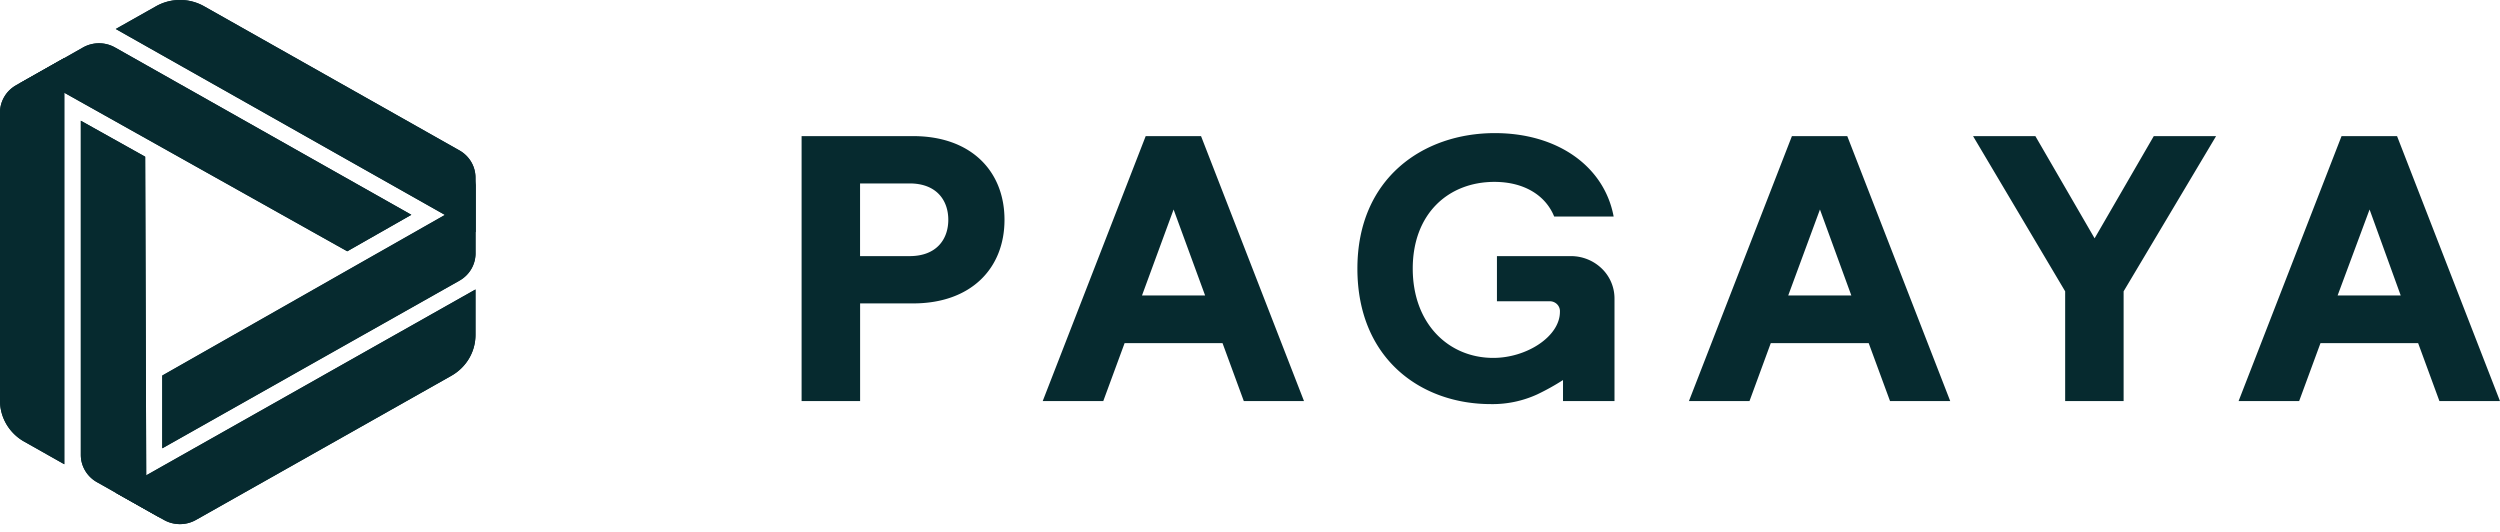<?xml version="1.0" encoding="UTF-8"?> <svg xmlns="http://www.w3.org/2000/svg" width="94" height="20" fill="none"><g clip-path="url(#clip0_999_2496)" fill="#062A2F"><path d="M59.05 9.63h-2.765v1.698h1.963a.388.388 0 0 1 .295.109.368.368 0 0 1 .11.288c0 .926-1.25 1.732-2.505 1.732-1.69 0-3.029-1.294-3.029-3.358s1.34-3.26 3.072-3.26c1.11 0 1.922.502 2.246 1.303h2.236c-.35-1.879-2.098-3.137-4.468-3.137-2.692 0-5.167 1.694-5.167 5.094 0 3.4 2.403 5.095 5.01 5.095a4.034 4.034 0 0 0 1.758-.368c.332-.158.654-.338.963-.536v.79h1.936v-3.84a1.562 1.562 0 0 0-.482-1.146 1.666 1.666 0 0 0-1.174-.464zM30.14 15.08V5.118h4.195c2.168 0 3.434 1.31 3.434 3.146 0 1.837-1.268 3.144-3.434 3.144H32.34v3.672H30.14zm2.198-5.45h1.863c1.018 0 1.455-.64 1.455-1.366 0-.726-.437-1.367-1.455-1.367h-1.863V9.63zm14.429 5.45l-.8-2.178h-3.682l-.802 2.178h-2.277l3.872-9.962h2.081l3.871 9.962h-2.263zm-3.828-3.97h2.373l-1.185-3.233-1.188 3.233zm28.126 3.97l-.802-2.178h-3.682l-.8 2.178h-2.277l3.872-9.962h2.081l3.871 9.962h-2.263zm-3.828-3.97h2.373l-1.18-3.233-1.193 3.233zm10.413 3.97v-4.126l-3.463-5.836h2.343l2.227 3.843 2.225-3.843h2.343l-3.477 5.836v4.126H77.65zm14.072 0l-.8-2.178H87.25l-.802 2.178h-2.277l3.871-9.962h2.087l3.87 9.962h-2.276zm-3.828-3.97h2.373l-1.171-3.233-1.202 3.233zM17.878 6.68v2.049L4.352 1.09 5.863.238a1.842 1.842 0 0 1 1.814 0l9.598 5.418c.183.104.336.253.442.433.106.18.161.383.161.59z"></path><path d="M17.879 6.744c0 .208-.056.412-.162.591-.106.18-.26.33-.443.433L6.1 14.118v2.733l11.174-6.305c.184-.104.337-.253.443-.433.106-.18.162-.384.162-.591V6.744zM6.16 19.547l-1.816-1.023 13.533-7.64v1.707c0 .312-.083.618-.242.887-.16.27-.389.494-.665.65l-9.597 5.417a1.224 1.224 0 0 1-1.213.002z"></path><path d="M6.105 19.516a1.196 1.196 0 0 1-.443-.433 1.163 1.163 0 0 1-.162-.591L5.459 5.893 3.039 4.54v12.564c0 .208.056.412.163.592.106.18.26.33.444.433l2.459 1.387zM.603 3.206l1.815-1.025v15.274l-1.512-.853a1.796 1.796 0 0 1-.663-.65A1.746 1.746 0 0 1 0 15.066V4.23c0-.207.056-.41.162-.59.105-.18.258-.33.441-.433z"></path><path d="M.66 3.18a1.232 1.232 0 0 1 1.21 0l11.186 6.268 2.41-1.372L4.328 1.787a1.228 1.228 0 0 0-1.21 0L.66 3.18zm17.218 3.5v2.049L4.352 1.09 5.863.238a1.842 1.842 0 0 1 1.814 0l9.598 5.418c.183.104.336.253.442.433.106.18.161.383.161.59z"></path><path d="M17.88 6.753c0 .207-.055.411-.161.59-.107.18-.26.33-.443.433l-11.174 6.35v2.733l11.174-6.304c.184-.104.337-.253.443-.433.106-.18.162-.384.162-.592V6.753zM6.162 19.547l-1.816-1.023 13.533-7.64v1.707c0 .312-.083.618-.242.887-.16.27-.389.494-.665.65l-9.597 5.417a1.224 1.224 0 0 1-1.213.002z"></path><path d="M6.105 19.516a1.196 1.196 0 0 1-.443-.433 1.163 1.163 0 0 1-.162-.591L5.459 5.893 3.039 4.54v12.564c0 .208.056.412.163.592.106.18.26.33.444.433l2.459 1.387zM.603 3.206l1.815-1.025v15.274l-1.512-.853a1.796 1.796 0 0 1-.663-.65A1.746 1.746 0 0 1 0 15.066V4.23c0-.207.056-.41.162-.59.105-.18.258-.33.441-.433z"></path><path d="M.66 3.18a1.232 1.232 0 0 1 1.21 0l11.186 6.268 2.41-1.372L4.328 1.787a1.228 1.228 0 0 0-1.21 0L.66 3.18z"></path></g><defs><clipPath id="clip0_999_2496"><path fill="#fff" d="M0 0H94V20H0z"></path></clipPath></defs></svg> 